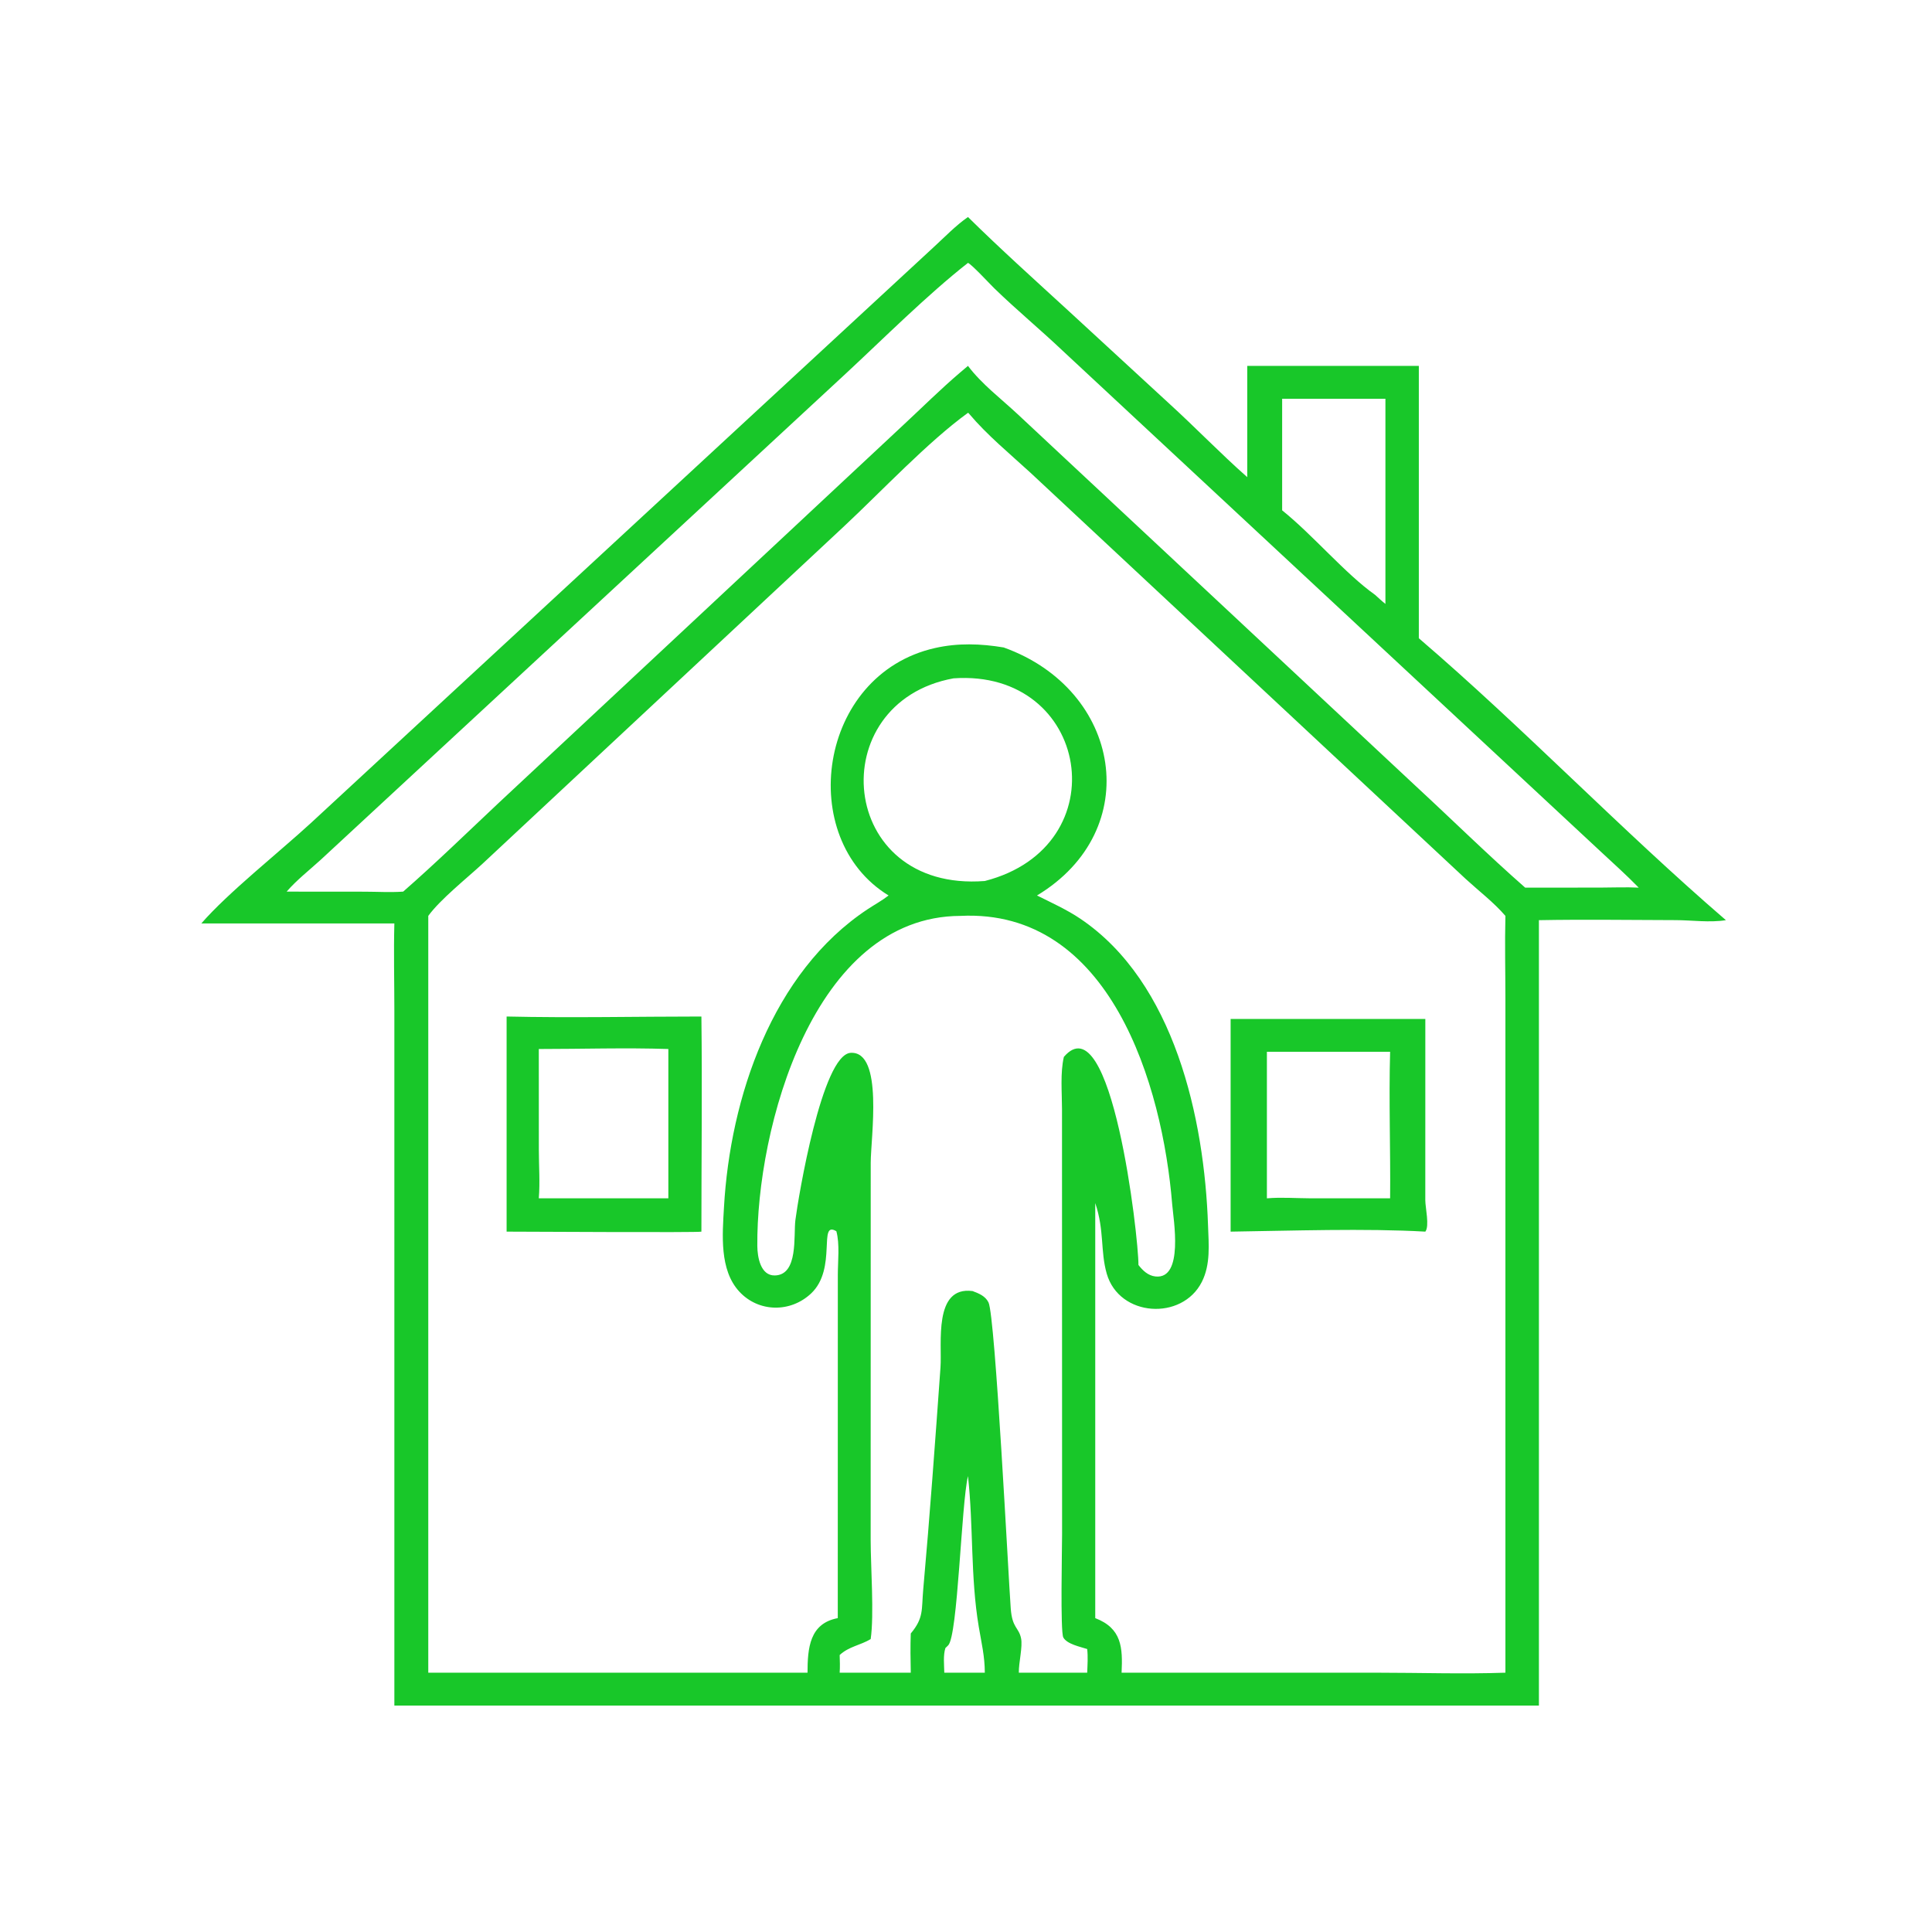 <?xml version="1.0" encoding="UTF-8"?> <svg xmlns="http://www.w3.org/2000/svg" xmlns:xlink="http://www.w3.org/1999/xlink" width="1024" height="1024"><path fill="#18C729" transform="scale(2 2)" d="M256.524 57.512C265.16 66.027 274.166 74.12 283.102 82.318L309.817 106.922C316.824 113.304 323.442 120.193 330.536 126.453L330.536 96.96L376.006 96.96L376.006 169.144C403.624 192.798 429.493 219.828 457.386 243.855C453.053 244.551 448.389 243.853 443.999 243.844C431.956 243.821 419.865 243.629 407.827 243.855L407.827 451.998L285.375 451.998L104.51 451.998L104.509 267.723C104.508 260.067 104.307 252.372 104.51 244.721L53.355 244.721C60.4 236.594 74.085 225.752 82.428 218.075L247.518 65.418C250.394 62.784 253.318 59.728 256.524 57.512ZM256.524 109.402C245.898 117.099 233.687 130.125 223.736 139.427L127.835 228.936C123.666 232.787 116.653 238.368 113.498 242.722L113.498 443.28L214.001 443.28C214.021 436.81 214.514 430.223 222.02 428.821L222.033 337.749C222.04 334.182 222.569 329.708 221.649 326.297C216.681 323.281 221.949 336.172 214.959 342.769C209.492 347.929 201.018 347.821 195.907 342.269C190.626 336.533 191.451 327.19 191.86 319.952C193.501 290.896 204.614 257.716 229.903 240.971C231.739 239.755 233.749 238.661 235.483 237.312C210.78 222.23 216.674 178.761 247.781 171.735C253.871 170.36 259.875 170.568 265.986 171.584C297.266 182.787 303.533 219.998 274.818 237.312C278.677 239.244 282.723 241.059 286.305 243.473C311.273 260.302 319.181 296.437 320.14 324.698C320.313 329.766 320.861 335.045 318.498 339.719C313.271 350.059 296.605 349.054 293.298 337.537C291.575 331.534 292.714 326.144 290.251 318.823L290.251 428.821C297.308 431.528 297.544 436.635 297.234 443.28L365.153 443.284C376.374 443.285 387.744 443.669 398.95 443.28L398.948 264.713C398.947 257.395 398.762 250.034 398.95 242.722C395.876 239.143 391.911 236.126 388.422 232.925L273.006 125.206C267.566 120.212 261.608 115.319 256.845 109.671C256.662 109.454 256.751 109.529 256.524 109.402ZM254.508 242.722C215.427 242.859 200.432 299.243 200.698 330.206C200.723 333.074 201.523 338.078 205.333 338.008C211.628 337.892 210.265 327.424 210.787 323.327C211.548 317.35 217.839 279.416 225.451 279.012C234.21 278.546 230.753 301.584 230.75 308.144L230.735 408.127C230.74 415.269 231.684 427.922 230.739 434.376C227.936 436.059 225.027 436.291 222.522 438.597C222.576 440.166 222.629 441.712 222.522 443.28L241.364 443.28C241.289 439.842 241.238 436.326 241.364 432.89C244.859 428.719 244.184 426.584 244.661 421.273C246.404 401.871 247.85 381.791 249.24 362.363C249.685 356.139 247.285 340.769 257.738 342.144C259.408 342.774 261.113 343.447 261.962 345.148C263.764 348.761 267.25 418.301 267.859 426.297C268.256 431.509 269.952 431.206 270.583 434.123C271.072 436.383 269.952 440.59 270 443.28L288.118 443.28C288.2 441.194 288.35 439.092 288.118 437.012C286.304 436.412 282.773 435.726 281.79 433.947C280.968 432.458 281.463 410.413 281.464 406.539L281.441 293.865C281.438 289.455 280.946 284.398 281.933 280.093C294.56 265.323 301.746 327.751 301.7 335.231C302.841 336.705 304.251 338.062 306.204 338.276C313.786 339.106 310.964 323.136 310.644 319.168C308.092 287.584 294.23 240.748 254.508 242.722ZM256.524 69.666C245.717 78.144 234.191 89.684 224.071 99.074L85.01 227.838C82.007 230.584 78.623 233.21 75.962 236.289L96.564 236.306C99.951 236.313 103.47 236.528 106.844 236.289C115.508 228.721 123.794 220.639 132.176 212.761L239.231 112.779C244.287 108.084 249.254 103.134 254.508 98.667L256.524 96.96C260.13 101.758 265.283 105.655 269.669 109.745L375.182 208.308C384.858 217.248 394.297 226.548 404.192 235.236L424.046 235.222C427.439 235.219 430.896 235.058 434.28 235.236C431.027 231.899 427.548 228.792 424.14 225.615L281.561 92.898C275.639 87.287 269.352 82.094 263.501 76.409C262.267 75.209 257.557 70.101 256.524 69.666ZM252.693 179.767C217.767 186.134 221.863 236.518 260.986 233.475C296.649 224.331 288.828 177.221 252.693 179.767ZM344.712 105.682L339.782 105.682L339.782 135.245C347.986 141.826 356.494 152.036 364.42 157.65C365.319 158.451 366.202 159.307 367.15 160.046L367.15 105.682L344.712 105.682ZM256.524 391.18C254.732 398.742 253.849 433.556 251.266 436.047L250.536 436.758C249.922 438.735 250.212 441.228 250.249 443.28L254.508 443.28L260.986 443.28C260.976 438.927 260.095 435.354 259.382 431.111C257.155 417.877 257.994 404.434 256.524 391.18Z"></path><path fill="#18C729" transform="scale(2 2)" d="M326.127 270.041L377.727 270.041L377.719 318.083C377.73 320.069 378.876 324.913 377.727 326.397C361.877 325.485 342.12 326.168 326.127 326.397L326.127 270.041ZM335.741 278.735L335.741 317.569C339.558 317.243 343.378 317.546 347.202 317.563L368.395 317.569C368.522 304.642 368.033 291.651 368.395 278.735L335.741 278.735Z"></path><path fill="#18C729" transform="scale(2 2)" d="M134.258 269.387C151.429 269.779 168.698 269.391 185.879 269.387C186.109 288.378 185.878 307.403 185.879 326.397C185.281 326.679 138.757 326.397 134.258 326.397L134.258 269.387ZM142.788 277.997L142.8 304.807C142.805 309.01 143.129 313.39 142.788 317.569L177.118 317.569L177.118 277.997C165.723 277.623 154.197 277.999 142.788 277.997Z"></path></svg> 